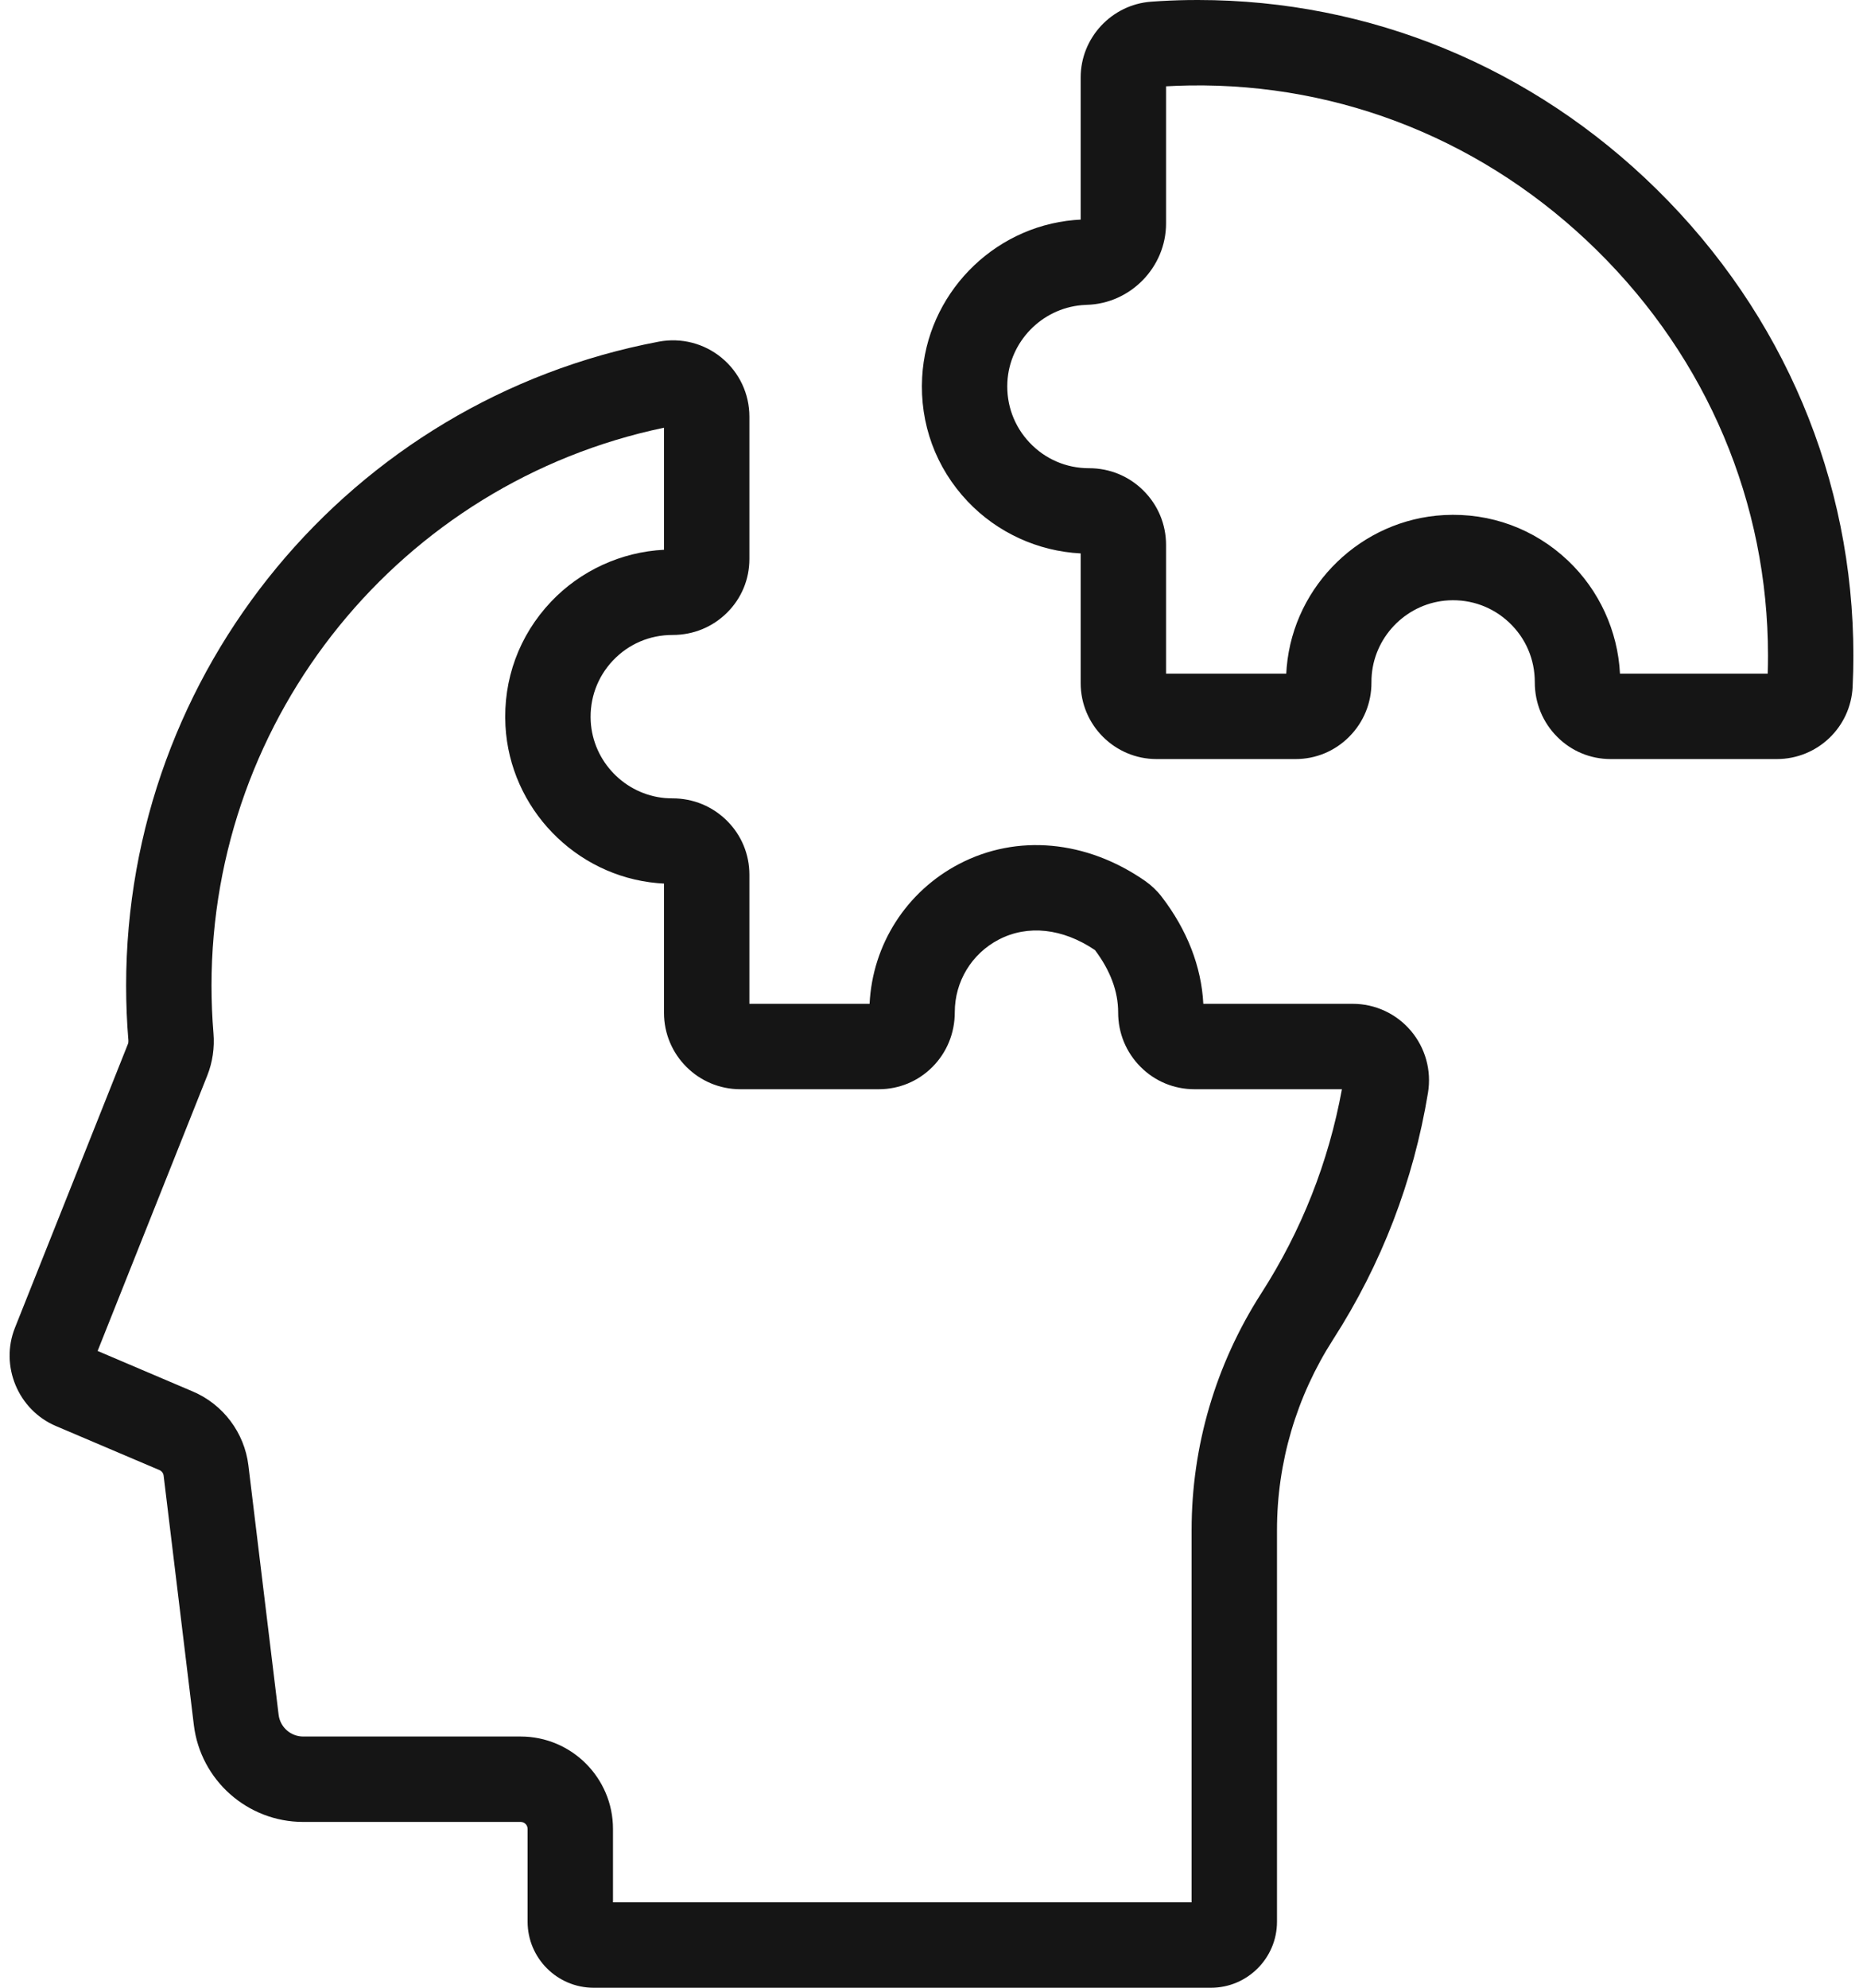 <svg width="60" height="64" viewBox="0 0 60 64" fill="none" xmlns="http://www.w3.org/2000/svg">
<path d="M45.437 33.186C44.97 32.636 44.288 32.32 43.566 32.32H38.754C38.694 31.127 38.234 29.941 37.414 28.874C37.263 28.677 37.083 28.506 36.88 28.364C34.988 27.049 32.749 26.845 30.89 27.817C29.186 28.707 28.099 30.416 28.006 32.32H24.135V28.162C24.135 27.507 23.88 26.892 23.416 26.429C22.948 25.962 22.326 25.705 21.661 25.705C21.66 25.705 21.658 25.705 21.657 25.705C21.577 25.703 21.496 25.702 21.416 25.695C20.123 25.58 19.096 24.518 19.025 23.224C18.986 22.491 19.24 21.796 19.741 21.266C20.244 20.736 20.922 20.444 21.66 20.444H21.667C22.331 20.444 22.953 20.188 23.419 19.723C23.881 19.263 24.135 18.651 24.135 17.999V13.414C24.135 12.681 23.811 11.992 23.246 11.524C22.679 11.054 21.938 10.864 21.214 11.001C11.275 12.885 4.062 21.605 4.062 31.735C4.062 32.32 4.086 32.912 4.135 33.495C4.138 33.539 4.134 33.579 4.121 33.611L0.481 42.752C-0.007 43.978 0.583 45.396 1.798 45.913L5.136 47.333C5.209 47.364 5.26 47.433 5.27 47.512L6.243 55.541C6.459 57.32 7.973 58.661 9.765 58.661H16.768C16.892 58.661 16.992 58.762 16.992 58.885V61.874C16.992 63.046 17.946 64 19.119 64H39.001C40.173 64 41.127 63.046 41.127 61.874V49.263C41.127 47.09 41.752 44.968 42.935 43.126C44.495 40.699 45.522 38.026 45.99 35.184C46.108 34.467 45.906 33.739 45.437 33.186ZM40.622 41.639C39.153 43.926 38.377 46.562 38.377 49.263V61.25H19.742V58.885C19.742 57.245 18.408 55.911 16.768 55.911H9.765C9.362 55.911 9.022 55.61 8.973 55.21L8 47.181C7.872 46.129 7.187 45.218 6.212 44.803L3.144 43.497L6.676 34.628C6.845 34.204 6.914 33.734 6.875 33.269C6.833 32.761 6.812 32.245 6.812 31.735C6.812 23.041 12.919 15.541 21.385 13.771V17.701C20.01 17.77 18.695 18.372 17.745 19.375C16.719 20.459 16.198 21.878 16.279 23.373C16.423 26.023 18.527 28.199 21.172 28.434C21.242 28.44 21.314 28.445 21.385 28.449V32.613C21.385 33.968 22.487 35.07 23.842 35.07H28.304C28.956 35.07 29.568 34.816 30.028 34.355C30.495 33.886 30.751 33.261 30.75 32.587C30.75 31.604 31.291 30.71 32.164 30.253C33.099 29.765 34.227 29.888 35.266 30.591C35.761 31.251 36.012 31.924 36.011 32.592C36.009 33.258 36.266 33.882 36.734 34.351C37.197 34.815 37.812 35.07 38.467 35.07H43.218C42.788 37.416 41.916 39.625 40.622 41.639Z" fill="#151515"/>
<path d="M53.365 6.105C49.361 2.16 44.123 0 38.583 0C38.477 0 38.37 0.001 38.263 0.002C37.872 0.008 37.473 0.025 37.078 0.054C35.803 0.145 34.804 1.217 34.804 2.494V7.071C34.732 7.074 34.661 7.079 34.592 7.085C31.946 7.32 29.843 9.496 29.699 12.146C29.617 13.641 30.138 15.061 31.164 16.144C32.115 17.148 33.429 17.749 34.804 17.818V21.994C34.804 23.343 35.901 24.44 37.249 24.44H41.724C42.377 24.44 42.991 24.185 43.452 23.721C43.917 23.254 44.172 22.632 44.169 21.97C44.168 21.887 44.172 21.803 44.179 21.72C44.295 20.427 45.358 19.4 46.652 19.33C47.385 19.291 48.079 19.546 48.608 20.047C49.138 20.549 49.43 21.227 49.43 21.965C49.428 22.631 49.684 23.256 50.151 23.724C50.611 24.186 51.223 24.44 51.875 24.44H57.222C58.53 24.44 59.604 23.418 59.666 22.114C59.682 21.78 59.69 21.44 59.69 21.105C59.69 15.45 57.444 10.123 53.365 6.105ZM56.931 21.69H52.173C52.104 20.316 51.503 19.002 50.5 18.052C49.417 17.025 48 16.504 46.505 16.584C43.854 16.727 41.676 18.829 41.44 21.474C41.434 21.546 41.429 21.618 41.425 21.69H37.554V17.545C37.554 16.886 37.296 16.265 36.828 15.798C36.361 15.332 35.742 15.075 35.075 15.075C35.073 15.075 35.072 15.075 35.071 15.075C34.341 15.075 33.663 14.783 33.161 14.253C32.659 13.724 32.405 13.028 32.444 12.296C32.515 11.002 33.542 9.94 34.837 9.825C34.892 9.82 34.946 9.817 35.001 9.815H35.001C36.409 9.777 37.554 8.603 37.554 7.196V2.779C37.805 2.765 38.056 2.756 38.304 2.752C43.223 2.675 47.883 4.565 51.435 8.064C54.985 11.561 56.94 16.192 56.94 21.105C56.94 21.299 56.937 21.495 56.931 21.69Z" fill="#151515"/>
</svg>
